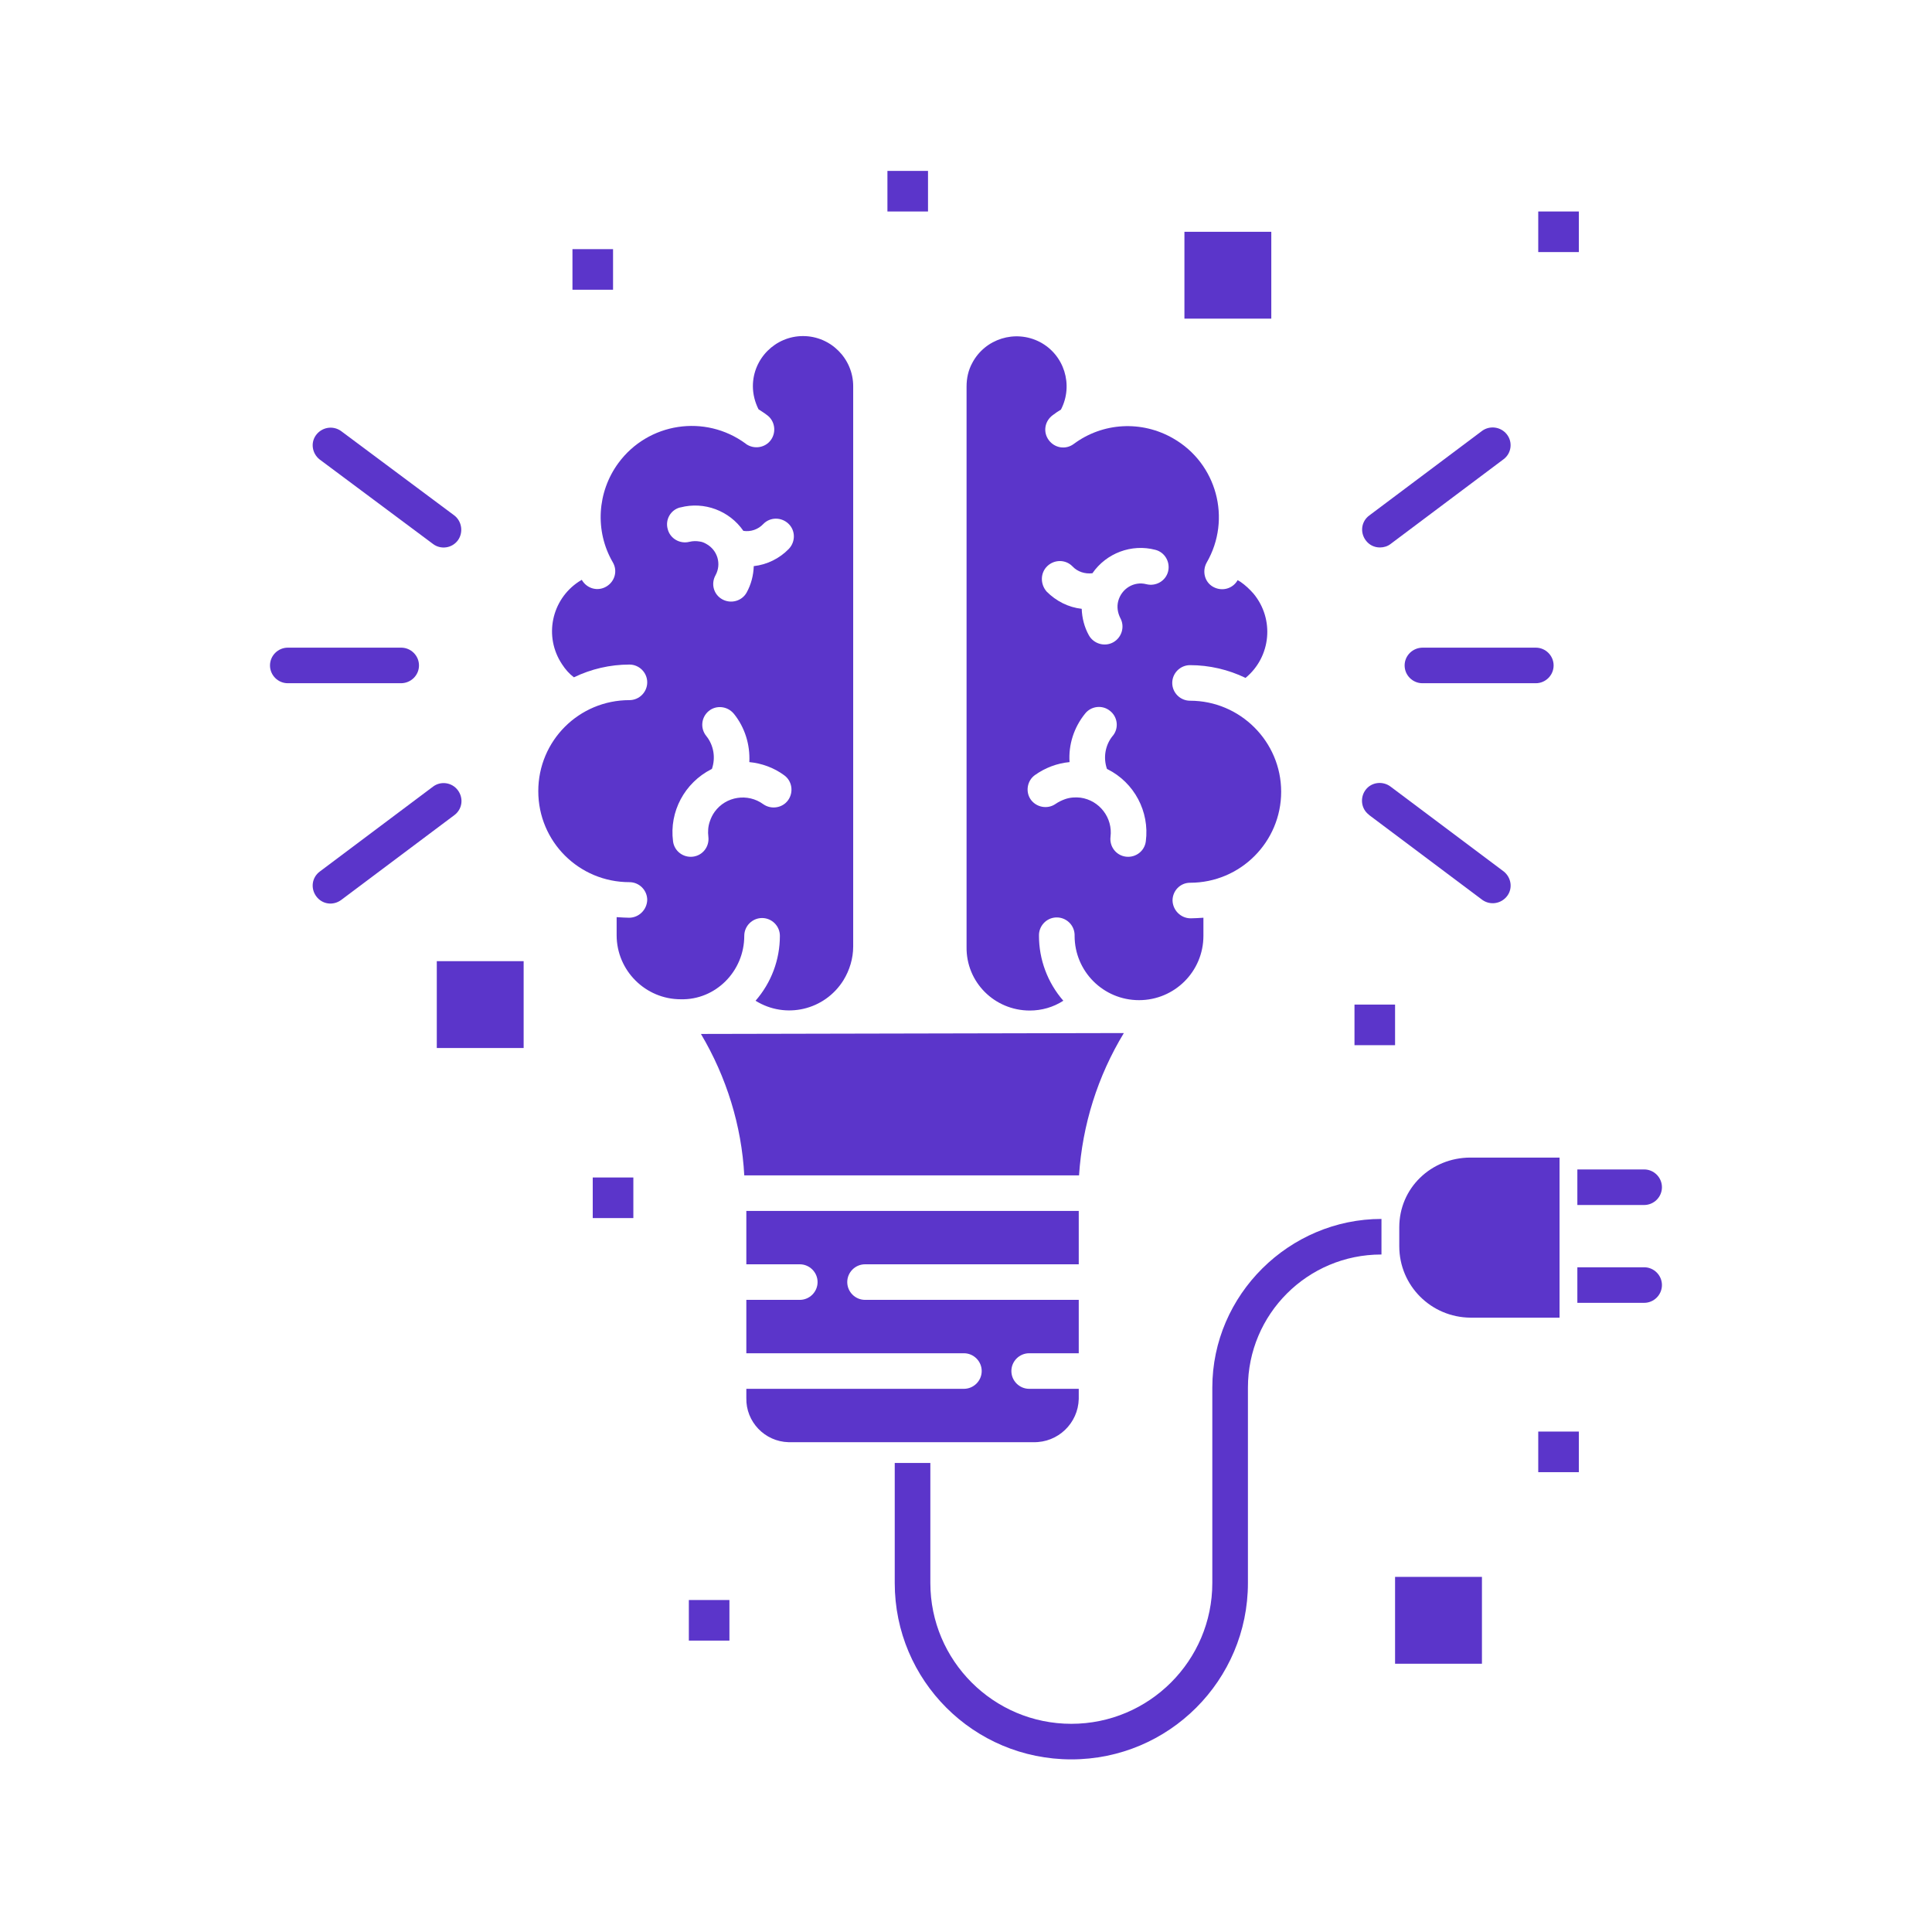 <svg xmlns="http://www.w3.org/2000/svg" xmlns:xlink="http://www.w3.org/1999/xlink" zoomAndPan="magnify" viewBox="0 0 384 384" preserveAspectRatio="xMidYMid meet" version="1.0"><defs><clipPath ><path fill="rgba(91,53,202,1)" d="M 53.617 128 L 84 128 L 84 136 L 53.617 136 Z M 53.617 128 " clip-rule="nonzero"/></clipPath><clipPath ><path fill="rgba(91,53,202,1)" d="M 313 232 L 330.367 232 L 330.367 240 L 313 240 Z M 313 232 " clip-rule="nonzero"/></clipPath><clipPath ><path fill="rgba(91,53,202,1)" d="M 313 251 L 330.367 251 L 330.367 259 L 313 259 Z M 313 251 " clip-rule="nonzero"/></clipPath><clipPath ><path fill="rgba(91,53,202,1)" d="M 177 242 L 275 242 L 275 349.691 L 177 349.691 Z M 177 242 " clip-rule="nonzero"/></clipPath><clipPath ><path fill="rgba(91,53,202,1)" d="M 117.812 234.035 L 125.883 234.035 L 125.883 242.102 L 117.812 242.102 Z M 117.812 234.035 " clip-rule="nonzero"/></clipPath><clipPath ><path fill="rgba(91,53,202,1)" d="M 121.848 234.035 C 119.621 234.035 117.812 235.844 117.812 238.07 C 117.812 240.297 119.621 242.102 121.848 242.102 C 124.074 242.102 125.883 240.297 125.883 238.07 C 125.883 235.844 124.074 234.035 121.848 234.035 Z M 121.848 234.035 " clip-rule="nonzero"/></clipPath><clipPath ><path fill="rgba(91,53,202,1)" d="M 269.215 199.668 L 277.281 199.668 L 277.281 207.738 L 269.215 207.738 Z M 269.215 199.668 " clip-rule="nonzero"/></clipPath><clipPath ><path fill="rgba(91,53,202,1)" d="M 273.25 199.668 C 271.023 199.668 269.215 201.477 269.215 203.703 C 269.215 205.93 271.023 207.738 273.25 207.738 C 275.477 207.738 277.281 205.93 277.281 203.703 C 277.281 201.477 275.477 199.668 273.25 199.668 Z M 273.25 199.668 " clip-rule="nonzero"/></clipPath><clipPath ><path fill="rgba(91,53,202,1)" d="M 235.414 46.07 L 252.68 46.07 L 252.68 63.332 L 235.414 63.332 Z M 235.414 46.07 " clip-rule="nonzero"/></clipPath><clipPath ><path fill="rgba(91,53,202,1)" d="M 244.047 46.07 C 239.277 46.07 235.414 49.934 235.414 54.703 C 235.414 59.469 239.277 63.332 244.047 63.332 C 248.812 63.332 252.68 59.469 252.68 54.703 C 252.68 49.934 248.812 46.07 244.047 46.07 Z M 244.047 46.07 " clip-rule="nonzero"/></clipPath><clipPath ><path fill="rgba(91,53,202,1)" d="M 86.816 191.039 L 104.078 191.039 L 104.078 208.301 L 86.816 208.301 Z M 86.816 191.039 " clip-rule="nonzero"/></clipPath><clipPath ><path fill="rgba(91,53,202,1)" d="M 95.449 191.039 C 90.68 191.039 86.816 194.902 86.816 199.668 C 86.816 204.438 90.68 208.301 95.449 208.301 C 100.215 208.301 104.078 204.438 104.078 199.668 C 104.078 194.902 100.215 191.039 95.449 191.039 Z M 95.449 191.039 " clip-rule="nonzero"/></clipPath><clipPath ><path fill="rgba(91,53,202,1)" d="M 136.914 318.016 L 144.98 318.016 L 144.98 326.082 L 136.914 326.082 Z M 136.914 318.016 " clip-rule="nonzero"/></clipPath><clipPath ><path fill="rgba(91,53,202,1)" d="M 140.945 318.016 C 138.719 318.016 136.914 319.82 136.914 322.051 C 136.914 324.277 138.719 326.082 140.945 326.082 C 143.176 326.082 144.98 324.277 144.98 322.051 C 144.98 319.82 143.176 318.016 140.945 318.016 Z M 140.945 318.016 " clip-rule="nonzero"/></clipPath><clipPath ><path fill="rgba(91,53,202,1)" d="M 113.781 49.52 L 121.848 49.52 L 121.848 57.586 L 113.781 57.586 Z M 113.781 49.52 " clip-rule="nonzero"/></clipPath><clipPath ><path fill="rgba(91,53,202,1)" d="M 117.812 49.52 C 115.586 49.52 113.781 51.324 113.781 53.551 C 113.781 55.781 115.586 57.586 117.812 57.586 C 120.043 57.586 121.848 55.781 121.848 53.551 C 121.848 51.324 120.043 49.52 117.812 49.52 Z M 117.812 49.52 " clip-rule="nonzero"/></clipPath><clipPath ><path fill="rgba(91,53,202,1)" d="M 277.281 313.418 L 294.547 313.418 L 294.547 330.68 L 277.281 330.68 Z M 277.281 313.418 " clip-rule="nonzero"/></clipPath><clipPath ><path fill="rgba(91,53,202,1)" d="M 285.914 313.418 C 281.148 313.418 277.281 317.281 277.281 322.051 C 277.281 326.816 281.148 330.68 285.914 330.68 C 290.684 330.68 294.547 326.816 294.547 322.051 C 294.547 317.281 290.684 313.418 285.914 313.418 Z M 285.914 313.418 " clip-rule="nonzero"/></clipPath><clipPath ><path fill="rgba(91,53,202,1)" d="M 305.738 42.035 L 313.809 42.035 L 313.809 50.102 L 305.738 50.102 Z M 305.738 42.035 " clip-rule="nonzero"/></clipPath><clipPath ><path fill="rgba(91,53,202,1)" d="M 309.773 42.035 C 307.547 42.035 305.738 43.844 305.738 46.07 C 305.738 48.297 307.547 50.102 309.773 50.102 C 312 50.102 313.809 48.297 313.809 46.07 C 313.809 43.844 312 42.035 309.773 42.035 Z M 309.773 42.035 " clip-rule="nonzero"/></clipPath><clipPath ><path fill="rgba(91,53,202,1)" d="M 176.383 33.969 L 184.449 33.969 L 184.449 42.035 L 176.383 42.035 Z M 176.383 33.969 " clip-rule="nonzero"/></clipPath><clipPath ><path fill="rgba(91,53,202,1)" d="M 180.414 33.969 C 178.188 33.969 176.383 35.773 176.383 38.004 C 176.383 40.23 178.188 42.035 180.414 42.035 C 182.645 42.035 184.449 40.23 184.449 38.004 C 184.449 35.773 182.645 33.969 180.414 33.969 Z M 180.414 33.969 " clip-rule="nonzero"/></clipPath><clipPath ><path fill="rgba(91,53,202,1)" d="M 305.738 284.535 L 313.809 284.535 L 313.809 292.605 L 305.738 292.605 Z M 305.738 284.535 " clip-rule="nonzero"/></clipPath><clipPath ><path fill="rgba(91,53,202,1)" d="M 309.773 284.535 C 307.547 284.535 305.738 286.344 305.738 288.57 C 305.738 290.797 307.547 292.605 309.773 292.605 C 312 292.605 313.809 290.797 313.809 288.57 C 313.809 286.344 312 284.535 309.773 284.535 Z M 309.773 284.535 " clip-rule="nonzero"/></clipPath></defs><path fill="rgba(91,53,202,1)" d="M 279.18 132.262 C 279.18 134.207 280.773 135.797 282.719 135.797 L 305.254 135.797 C 307.199 135.797 308.793 134.207 308.793 132.262 C 308.793 130.32 307.199 128.727 305.254 128.727 L 282.777 128.727 C 280.773 128.727 279.18 130.32 279.18 132.262 Z M 279.18 132.262 " fill-opacity="1" /><path fill="rgba(91,53,202,1)" d="M 274.285 108.812 C 275.051 108.812 275.82 108.574 276.41 108.105 L 298.883 91.25 C 300.418 90.074 300.711 87.836 299.473 86.301 C 298.293 84.828 296.168 84.535 294.637 85.594 L 272.16 102.449 C 270.566 103.625 270.273 105.805 271.453 107.398 C 272.16 108.34 273.164 108.812 274.285 108.812 Z M 274.285 108.812 " fill-opacity="1" /><path fill="rgba(91,53,202,1)" d="M 272.043 161.902 C 272.102 161.961 272.102 161.961 272.16 162.02 L 294.637 178.871 C 296.23 179.992 298.41 179.637 299.59 178.047 C 300.711 176.516 300.359 174.395 298.883 173.215 L 276.41 156.363 C 274.875 155.184 272.633 155.422 271.453 156.953 C 270.273 158.484 270.508 160.723 272.043 161.902 Z M 272.043 161.902 " fill-opacity="1" /><g clip-path="url(#fae27c5032)"><path fill="rgba(91,53,202,1)" d="M 83.277 132.262 C 83.277 130.32 81.684 128.727 79.738 128.727 L 57.203 128.727 C 55.258 128.727 53.664 130.32 53.664 132.262 C 53.664 134.207 55.258 135.797 57.203 135.797 L 79.68 135.797 C 81.684 135.797 83.277 134.207 83.277 132.262 Z M 83.277 132.262 " fill-opacity="1" /></g><path fill="rgba(91,53,202,1)" d="M 86.047 156.363 L 63.574 173.215 C 61.98 174.395 61.688 176.574 62.867 178.164 C 64.047 179.758 66.227 180.051 67.82 178.871 L 90.297 162.02 C 91.891 160.84 92.184 158.66 91.004 157.07 C 89.824 155.48 87.582 155.184 86.047 156.363 Z M 86.047 156.363 " fill-opacity="1" /><path fill="rgba(91,53,202,1)" d="M 90.297 102.449 L 67.762 85.652 C 66.168 84.535 63.988 84.887 62.809 86.48 C 61.688 88.012 62.039 90.133 63.516 91.312 L 86.047 108.105 C 87.582 109.281 89.824 108.988 91.004 107.398 C 92.125 105.863 91.828 103.625 90.297 102.449 Z M 90.297 102.449 " fill-opacity="1" /><path fill="rgba(91,53,202,1)" d="M 204.676 200.852 C 207.035 200.852 209.336 200.203 211.344 198.906 C 208.215 195.312 206.504 190.715 206.504 186 C 206.445 184.059 207.98 182.406 209.926 182.348 C 211.875 182.289 213.523 183.82 213.586 185.766 C 213.586 185.824 213.586 185.941 213.586 186 C 213.586 193.074 219.305 198.789 226.387 198.789 C 233.465 198.789 239.188 193.074 239.188 186 L 239.188 182.406 C 238.008 182.465 237.477 182.523 236.648 182.523 C 234.703 182.523 233.109 180.934 233.051 178.988 C 233.051 177.047 234.586 175.453 236.531 175.453 C 246.559 175.453 254.641 167.324 254.641 157.363 C 254.641 147.406 246.5 139.273 236.531 139.273 C 234.586 139.273 232.992 137.684 232.992 135.738 C 232.992 133.797 234.586 132.203 236.531 132.203 C 240.367 132.203 244.141 133.09 247.562 134.738 C 252.637 130.555 253.344 123.07 249.156 118.004 C 248.387 117.121 247.504 116.293 246.559 115.645 C 246.383 115.527 246.148 115.41 245.969 115.293 C 245.969 115.293 245.969 115.352 245.969 115.352 C 244.969 117.062 242.844 117.59 241.133 116.648 C 239.422 115.707 238.891 113.523 239.836 111.816 C 244.848 103.156 241.84 92.078 233.168 87.129 C 226.914 83.531 219.188 83.945 213.406 88.246 C 211.816 89.426 209.633 89.07 208.453 87.48 C 207.273 85.891 207.625 83.711 209.219 82.531 C 209.75 82.117 210.281 81.766 210.871 81.41 C 213.406 76.52 211.52 70.512 206.684 67.977 C 201.785 65.441 195.77 67.328 193.234 72.16 C 192.465 73.574 192.113 75.164 192.113 76.816 L 192.113 188.184 C 191.992 195.195 197.656 200.852 204.676 200.852 Z M 208.156 112.523 C 209.574 111.168 211.816 111.168 213.172 112.582 C 214.176 113.645 215.648 114.113 217.125 113.938 C 219.895 109.93 224.91 108.047 229.629 109.281 C 231.516 109.754 232.637 111.699 232.168 113.586 C 231.695 115.469 229.746 116.59 227.859 116.117 C 225.383 115.469 222.906 117 222.254 119.477 C 221.961 120.598 222.137 121.773 222.668 122.836 C 223.613 124.543 222.965 126.723 221.254 127.668 C 219.543 128.609 217.359 127.961 216.414 126.254 C 215.531 124.66 215.059 122.836 215 121.008 C 212.344 120.715 209.926 119.477 208.039 117.59 C 206.742 116.117 206.742 113.879 208.156 112.523 Z M 205.68 154.066 C 207.746 152.594 210.105 151.707 212.582 151.473 C 212.344 147.996 213.465 144.578 215.648 141.867 C 216.828 140.336 219.07 140.043 220.605 141.277 C 222.137 142.457 222.434 144.695 221.195 146.227 C 221.195 146.227 221.137 146.285 221.137 146.285 C 219.66 148.113 219.246 150.59 220.016 152.828 C 220.074 152.828 220.074 152.887 220.133 152.887 C 225.441 155.539 228.508 161.312 227.742 167.207 C 227.508 169.148 225.734 170.504 223.789 170.27 C 221.844 170.035 220.484 168.266 220.723 166.32 C 221.195 162.551 218.539 159.074 214.766 158.543 C 213.762 158.426 212.699 158.484 211.695 158.836 C 211.047 159.074 210.398 159.367 209.809 159.781 C 208.215 160.898 205.977 160.488 204.855 158.898 C 203.793 157.363 204.145 155.184 205.68 154.066 Z M 205.68 154.066 " fill-opacity="1" /><path fill="rgba(91,53,202,1)" d="M 278.117 243.926 L 278.117 247.695 C 278.117 255.531 284.43 261.836 292.277 261.895 L 309.973 261.895 L 309.973 230.078 L 292.277 230.078 C 284.43 230.078 278.117 236.145 278.117 243.926 Z M 278.117 243.926 " fill-opacity="1" /><path fill="rgba(91,53,202,1)" d="M 147.93 186 C 147.93 184.059 149.523 182.465 151.469 182.465 C 153.414 182.465 155.008 184.059 155.008 186 C 155.008 190.773 153.297 195.312 150.172 198.906 C 156.129 202.617 163.914 200.793 167.633 194.84 C 168.871 192.836 169.578 190.48 169.578 188.125 L 169.578 76.758 C 169.578 71.277 165.094 66.797 159.609 66.797 C 154.121 66.797 149.641 71.277 149.641 76.758 C 149.641 78.348 150.051 79.938 150.762 81.352 C 151.293 81.707 151.883 82.059 152.41 82.473 C 154.004 83.59 154.359 85.832 153.238 87.422 C 152.117 89.012 149.875 89.367 148.281 88.246 C 148.281 88.246 148.223 88.188 148.223 88.188 C 140.141 82.238 128.816 84.004 122.918 92.02 C 118.672 97.793 118.199 105.57 121.797 111.758 C 122.801 113.465 122.211 115.586 120.5 116.59 C 118.789 117.59 116.664 117 115.66 115.293 C 115.66 115.293 115.66 115.234 115.66 115.234 C 115.484 115.352 115.25 115.469 115.07 115.586 C 109.586 119.184 108.051 126.547 111.711 132.027 C 112.359 133.027 113.125 133.914 114.07 134.621 C 117.488 132.969 121.266 132.086 125.102 132.086 C 127.047 132.086 128.641 133.676 128.641 135.621 C 128.641 137.566 127.047 139.156 125.102 139.156 C 115.07 139.156 106.988 147.23 106.988 157.246 C 106.988 167.266 115.07 175.336 125.102 175.336 C 127.047 175.336 128.641 176.926 128.641 178.871 C 128.582 180.816 126.988 182.406 125.039 182.406 C 124.215 182.406 123.742 182.348 122.562 182.289 L 122.562 185.883 C 122.562 192.895 128.285 198.613 135.305 198.613 C 142.207 198.789 147.93 193.074 147.93 186 Z M 132.711 105.156 C 132.18 103.273 133.301 101.328 135.188 100.855 C 135.188 100.855 135.246 100.855 135.246 100.855 C 139.965 99.617 144.98 101.504 147.75 105.512 C 149.227 105.746 150.703 105.219 151.703 104.156 C 153.062 102.742 155.301 102.742 156.719 104.098 C 158.133 105.453 158.133 107.691 156.777 109.105 C 154.949 110.992 152.473 112.23 149.816 112.523 C 149.758 114.352 149.285 116.176 148.402 117.77 C 147.457 119.477 145.273 120.066 143.562 119.121 C 141.852 118.18 141.262 116.059 142.207 114.352 C 143.445 112.109 142.621 109.34 140.379 108.105 C 139.965 107.867 139.551 107.691 139.082 107.633 C 138.43 107.516 137.723 107.516 137.016 107.691 C 135.129 108.164 133.18 107.043 132.711 105.156 Z M 142.031 161.371 C 141.617 161.961 141.32 162.551 141.086 163.258 C 140.73 164.258 140.672 165.32 140.793 166.32 C 141.027 168.266 139.672 170.035 137.723 170.27 C 135.777 170.504 134.008 169.148 133.77 167.203 C 133.004 161.312 136.07 155.598 141.383 152.887 C 141.441 152.887 141.441 152.828 141.5 152.828 C 142.266 150.59 141.852 148.113 140.379 146.285 C 139.141 144.754 139.375 142.574 140.852 141.336 C 142.324 140.102 144.566 140.336 145.805 141.809 C 145.805 141.809 145.863 141.867 145.863 141.867 C 148.047 144.578 149.109 147.996 148.934 151.473 C 151.41 151.707 153.828 152.594 155.832 154.066 C 157.426 155.184 157.781 157.422 156.66 159.016 C 155.539 160.605 153.297 160.961 151.703 159.84 C 148.637 157.602 144.273 158.25 142.031 161.371 Z M 142.031 161.371 " fill-opacity="1" /><g clip-path="url(#d438d314c6)"><path fill="rgba(91,53,202,1)" d="M 330.324 235.969 C 330.324 234.023 328.73 232.434 326.785 232.434 L 313.512 232.434 L 313.512 239.504 L 326.785 239.504 C 328.73 239.504 330.324 237.914 330.324 235.969 Z M 330.324 235.969 " fill-opacity="1" /></g><g clip-path="url(#43df34d0f2)"><path fill="rgba(91,53,202,1)" d="M 326.785 251.879 L 313.512 251.879 L 313.512 258.949 L 326.785 258.949 C 328.73 258.949 330.324 257.359 330.324 255.414 C 330.324 253.469 328.73 251.879 326.785 251.879 Z M 326.785 251.879 " fill-opacity="1" /></g><g clip-path="url(#eb21d40153)"><path fill="rgba(91,53,202,1)" d="M 240.957 275.801 L 240.957 314.633 C 240.957 330.07 228.391 342.621 212.934 342.621 C 197.48 342.621 184.914 330.07 184.914 314.633 L 184.914 290.77 L 177.836 290.77 L 177.836 314.633 C 177.836 334.02 193.527 349.691 212.934 349.691 C 232.344 349.691 248.035 333.961 248.035 314.633 L 248.035 275.801 C 248.035 261.188 259.891 249.344 274.52 249.344 C 274.52 249.344 274.578 249.344 274.578 249.344 L 274.578 242.273 C 256.293 242.273 240.957 257.301 240.957 275.801 Z M 240.957 275.801 " fill-opacity="1" /></g><path fill="rgba(91,53,202,1)" d="M 214.41 278.043 C 214.41 277.98 214.41 277.922 214.41 277.922 L 214.41 276.039 L 204.559 276.039 C 202.613 276.039 201.02 274.445 201.02 272.504 C 201.02 270.559 202.613 268.969 204.559 268.969 L 214.41 268.969 L 214.41 258.359 L 171.938 258.359 C 169.992 258.359 168.398 256.77 168.398 254.824 C 168.398 252.879 169.992 251.289 171.938 251.289 L 214.41 251.289 L 214.41 240.684 L 148.34 240.684 L 148.34 251.289 L 158.961 251.289 C 160.906 251.289 162.5 252.879 162.5 254.824 C 162.5 256.77 160.906 258.359 158.961 258.359 L 148.34 258.359 L 148.34 268.969 L 191.582 268.969 C 193.527 268.969 195.121 270.559 195.121 272.504 C 195.121 274.445 193.527 276.039 191.582 276.039 L 148.34 276.039 L 148.34 277.863 C 148.223 282.578 152 286.527 156.719 286.645 C 156.836 286.645 156.953 286.645 157.07 286.645 L 205.387 286.645 C 210.281 286.762 214.293 282.875 214.41 278.043 Z M 214.41 278.043 " fill-opacity="1" /><path fill="rgba(91,53,202,1)" d="M 223.375 205.328 L 139.316 205.504 C 144.391 214.051 147.398 223.715 147.93 233.613 L 214.469 233.613 C 215.117 223.594 218.184 213.871 223.375 205.328 Z M 223.375 205.328 " fill-opacity="1" /><g clip-path="url(#1341fe99df)"><g clip-path="url(#8c7d0bf5de)"><path fill="rgba(91,53,202,1)" d="M 117.812 234.035 L 125.883 234.035 L 125.883 242.102 L 117.812 242.102 Z M 117.812 234.035 " fill-opacity="1" /></g></g><g clip-path="url(#63e4b54ad1)"><g clip-path="url(#811d8c5c3d)"><path fill="rgba(91,53,202,1)" d="M 269.215 199.668 L 277.281 199.668 L 277.281 207.738 L 269.215 207.738 Z M 269.215 199.668 " fill-opacity="1" /></g></g><g clip-path="url(#c12596652a)"><g clip-path="url(#f3309992e3)"><path fill="rgba(91,53,202,1)" d="M 235.414 46.07 L 252.68 46.07 L 252.68 63.332 L 235.414 63.332 Z M 235.414 46.07 " fill-opacity="1" /></g></g><g clip-path="url(#3be94b7492)"><g clip-path="url(#07d6882e8b)"><path fill="rgba(91,53,202,1)" d="M 86.816 191.039 L 104.078 191.039 L 104.078 208.301 L 86.816 208.301 Z M 86.816 191.039 " fill-opacity="1" /></g></g><g clip-path="url(#57b604a76f)"><g clip-path="url(#b0414cc597)"><path fill="rgba(91,53,202,1)" d="M 136.914 318.016 L 144.98 318.016 L 144.98 326.082 L 136.914 326.082 Z M 136.914 318.016 " fill-opacity="1" /></g></g><g clip-path="url(#b78fee0668)"><g clip-path="url(#55de58ae03)"><path fill="rgba(91,53,202,1)" d="M 113.781 49.52 L 121.848 49.52 L 121.848 57.586 L 113.781 57.586 Z M 113.781 49.52 " fill-opacity="1" /></g></g><g clip-path="url(#4202da3634)"><g clip-path="url(#26c4d869aa)"><path fill="rgba(91,53,202,1)" d="M 277.281 313.418 L 294.547 313.418 L 294.547 330.68 L 277.281 330.68 Z M 277.281 313.418 " fill-opacity="1" /></g></g><g clip-path="url(#a03b928022)"><g clip-path="url(#aa8dedd802)"><path fill="rgba(91,53,202,1)" d="M 305.738 42.035 L 313.809 42.035 L 313.809 50.102 L 305.738 50.102 Z M 305.738 42.035 " fill-opacity="1" /></g></g><g clip-path="url(#ce0aabbc2c)"><g clip-path="url(#c6d77d90be)"><path fill="rgba(91,53,202,1)" d="M 176.383 33.969 L 184.449 33.969 L 184.449 42.035 L 176.383 42.035 Z M 176.383 33.969 " fill-opacity="1" /></g></g><g clip-path="url(#a32aba2981)"><g clip-path="url(#a7fac1e82c)"><path fill="rgba(91,53,202,1)" d="M 305.738 284.535 L 313.809 284.535 L 313.809 292.605 L 305.738 292.605 Z M 305.738 284.535 " fill-opacity="1" /></g></g></svg>